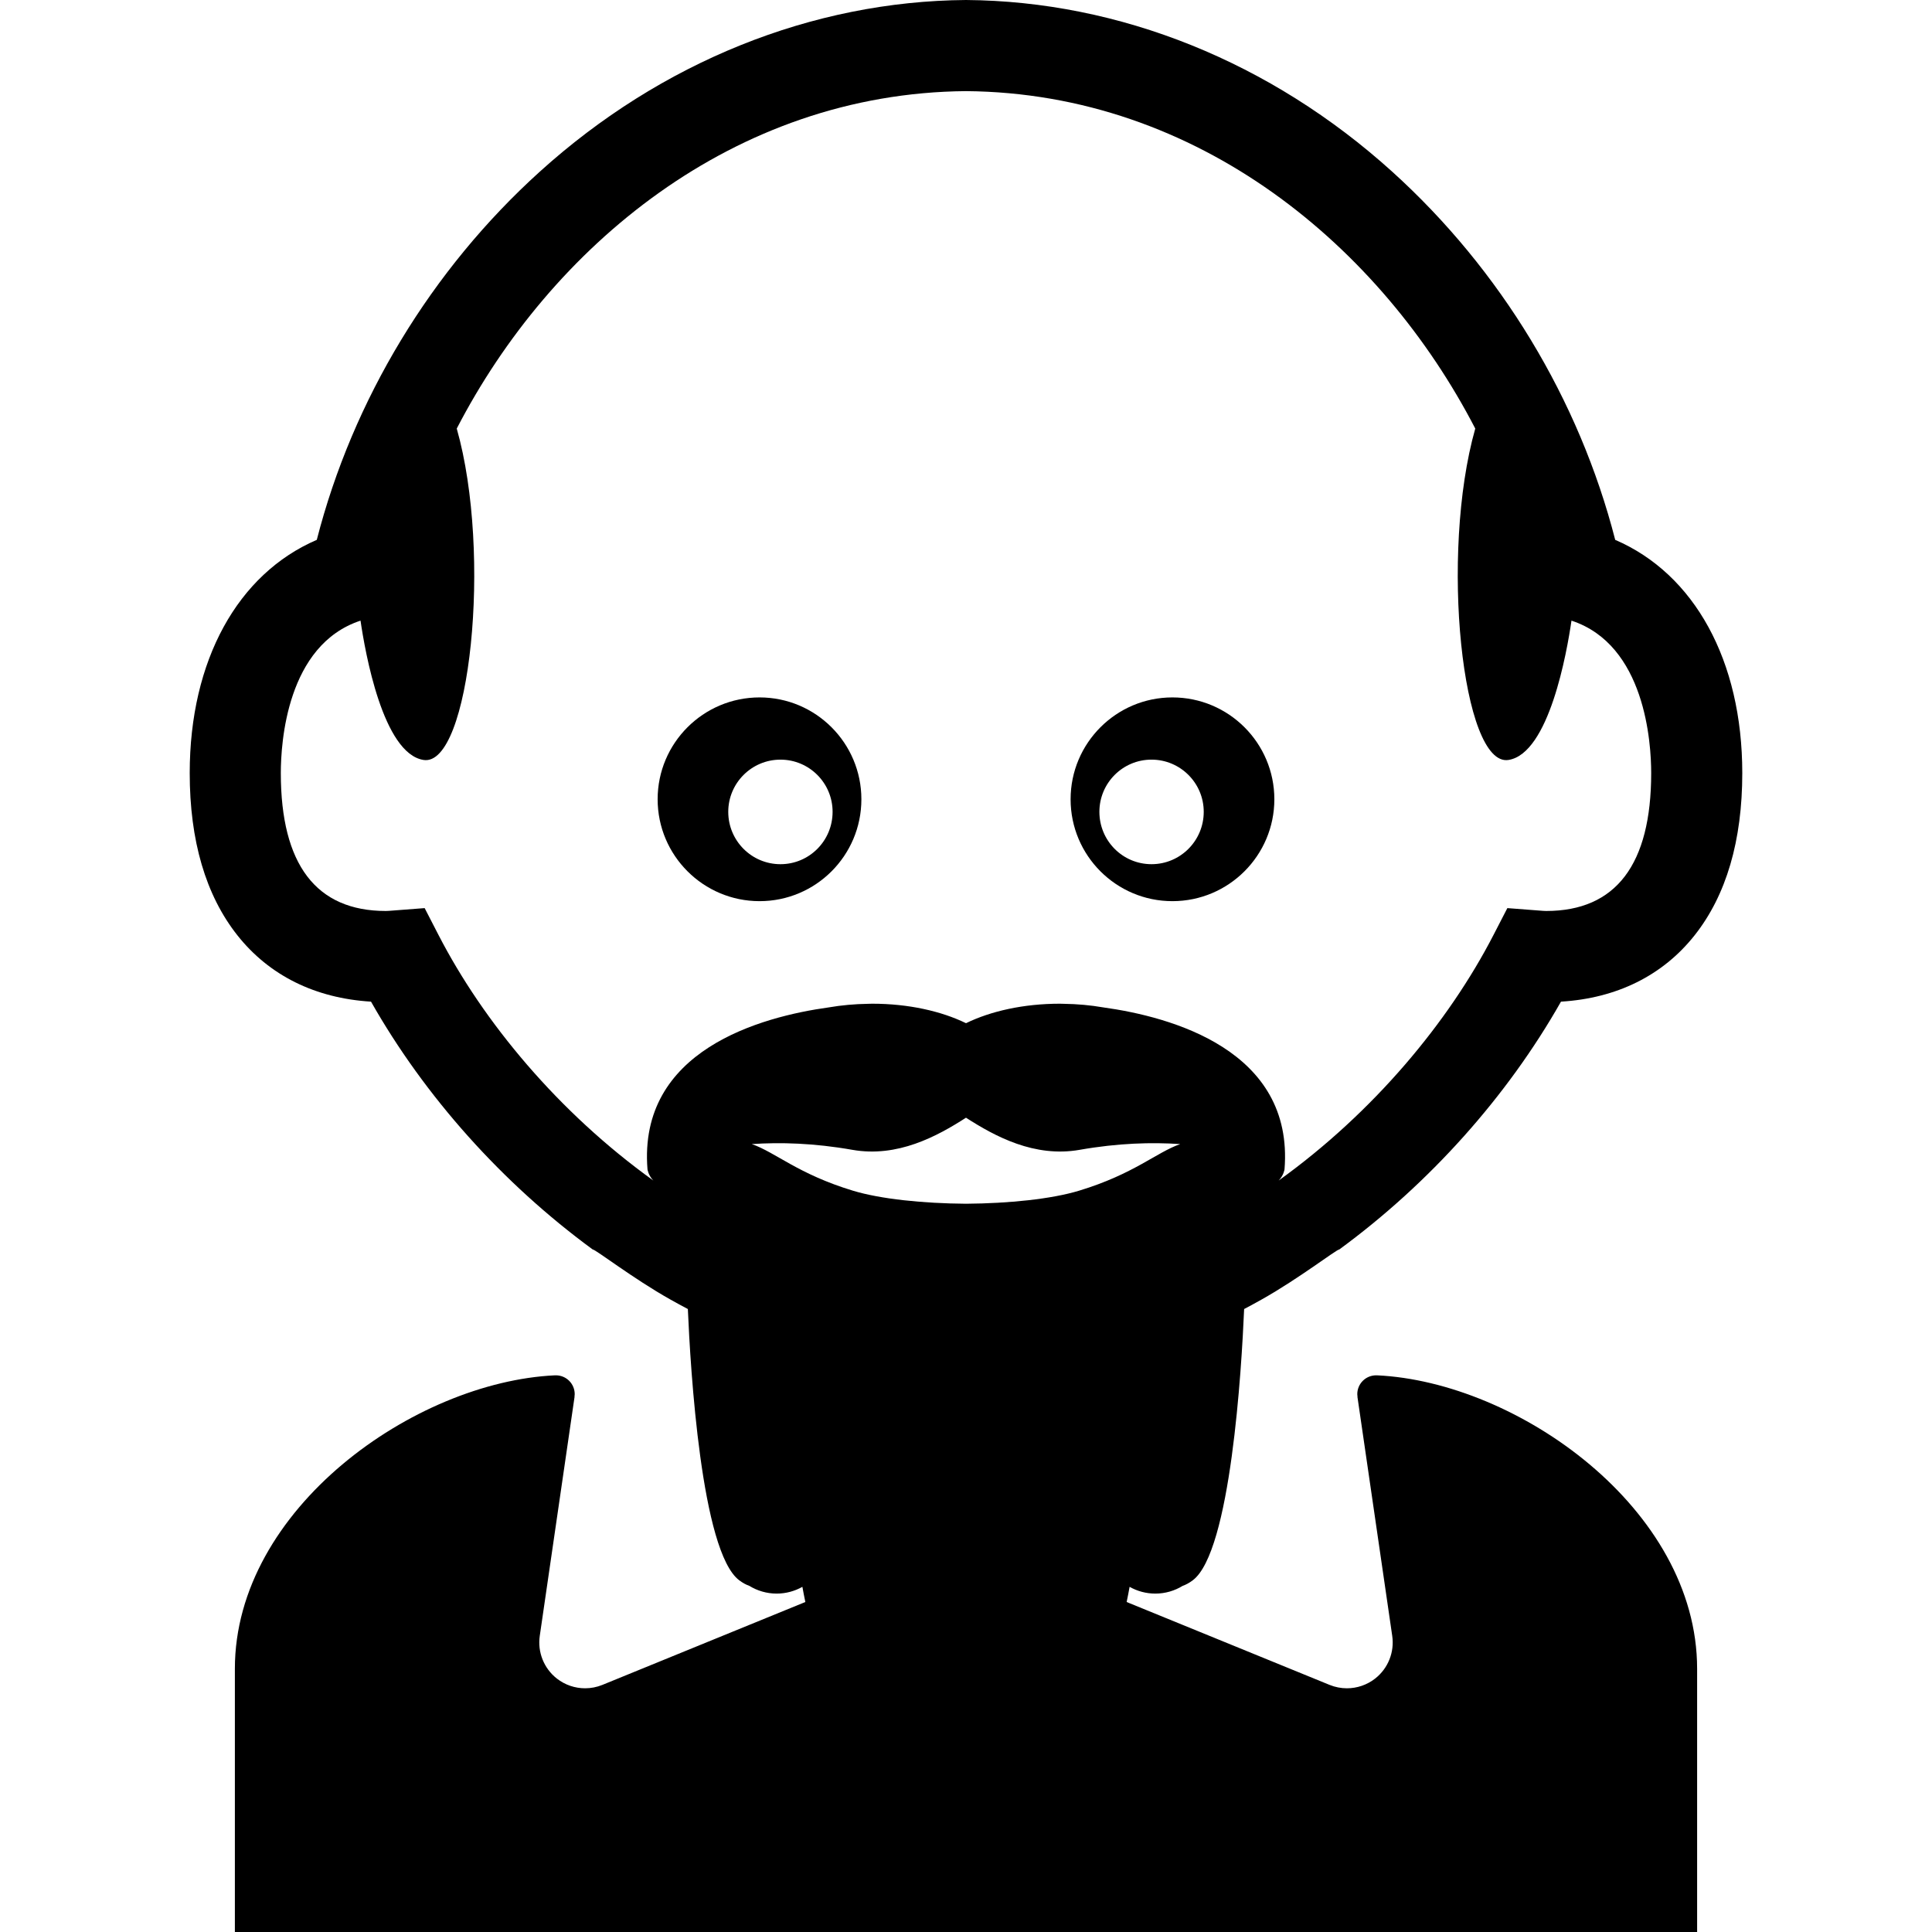 <?xml version="1.0" encoding="iso-8859-1"?>
<!-- Generator: Adobe Illustrator 16.0.0, SVG Export Plug-In . SVG Version: 6.00 Build 0)  -->
<!DOCTYPE svg PUBLIC "-//W3C//DTD SVG 1.1//EN" "http://www.w3.org/Graphics/SVG/1.1/DTD/svg11.dtd">
<svg version="1.1" id="Capa_1" xmlns="http://www.w3.org/2000/svg" xmlns:xlink="http://www.w3.org/1999/xlink" x="0px" y="0px"
	 width="465.973px" height="465.973px" viewBox="0 0 465.973 465.973" style="enable-background:new 0 0 465.973 465.973;"
	 xml:space="preserve">
<g>
	<g id="Layer_2_15_">
		<g>
			<path d="M207.755,192.777c0-13.563-11.012-24.569-24.554-24.569c-13.578,0-24.588,11.007-24.588,24.569
				c0,13.545,11.01,24.571,24.588,24.571C196.743,217.348,207.755,206.356,207.755,192.777z M188.239,208.432
				c-6.959,0-12.594-5.65-12.594-12.626c0-6.943,5.635-12.59,12.594-12.59c6.958,0,12.572,5.646,12.572,12.59
				C200.811,202.782,195.197,208.432,188.239,208.432z"/>
			<path d="M282.769,217.348c13.578,0,24.588-11.025,24.588-24.571c0-13.563-11.01-24.569-24.588-24.569
				c-13.541,0-24.554,11.007-24.554,24.569C258.215,206.356,269.228,217.348,282.769,217.348z M277.731,183.215
				c6.959,0,12.594,5.646,12.594,12.59c0,6.976-5.635,12.626-12.594,12.626s-12.572-5.65-12.572-12.626
				C265.159,188.863,270.772,183.215,277.731,183.215z"/>
			<path d="M332.11,331.711c-0.018-0.001-0.041,0.014-0.061,0.016c-0.053-0.002-0.1-0.016-0.15-0.016
				c-2.508,0-4.539,2.032-4.539,4.539c0,0.199,0.033,0.389,0.059,0.581c-0.012,0.015-0.027,0.037-0.027,0.037l8.395,57.687
				c0.572,3.922-1,7.85-4.121,10.293c-1.975,1.547-4.379,2.346-6.809,2.346c-1.41,0-2.824-0.27-4.174-0.818l-48.951-19.992
				c0.258-1.211,0.494-2.439,0.713-3.66c1.836,1.033,3.951,1.631,6.207,1.631c2.416,0,4.668-0.689,6.588-1.863
				c0.762-0.268,1.57-0.691,2.441-1.346c9.16-6.873,11.775-51.037,12.389-65.426c1.414-0.742,2.82-1.511,4.223-2.296
				c9.027-5.069,18.027-12.069,18.738-12.075c21.777-15.963,40.479-36.873,53.457-59.763c13.473-0.817,24.566-6.313,32.24-16.015
				c7.623-9.639,11.488-22.801,11.488-39.117c0-27.156-11.574-48.038-30.648-56.246c-8.668-33.791-27.611-65.132-53.795-88.811
				C306.524,14.946,270.062,0.276,232.986,0c-37.076,0.276-73.539,14.947-102.787,41.396c-26.184,23.679-45.127,55.02-53.794,88.811
				c-19.075,8.208-30.648,29.089-30.648,56.246c0,16.316,3.865,29.478,11.488,39.117c7.673,9.702,18.767,15.196,32.24,16.015
				c12.979,22.89,31.679,43.8,53.456,59.763c0.712,0.006,9.712,7.006,18.738,12.075c1.402,0.786,2.81,1.554,4.223,2.296
				c0.613,14.389,3.229,58.553,12.389,65.426c0.871,0.652,1.68,1.078,2.441,1.346c1.921,1.174,4.172,1.863,6.588,1.863
				c2.257,0,4.372-0.598,6.207-1.631c0.219,1.221,0.455,2.449,0.713,3.66l-48.951,19.992c-1.349,0.549-2.764,0.818-4.173,0.818
				c-2.43,0-4.834-0.799-6.81-2.346c-3.121-2.443-4.692-6.373-4.121-10.293l8.395-57.687c0,0-0.016-0.021-0.027-0.037
				c0.025-0.192,0.059-0.382,0.059-0.581c0-2.507-2.031-4.539-4.539-4.539c-0.052,0-0.1,0.014-0.151,0.016
				c-0.019-0.002-0.043-0.017-0.06-0.016c-33.838,1.576-77.214,32.15-77.214,70.783c0,39.674,0,63.479,0,63.479h176.337h176.338
				c0,0,0-23.803,0-63.479C409.323,363.863,365.948,333.288,332.11,331.711z M156.167,282.04c0,0,0.193,1.437,1.41,2.692
				c-22.89-16.447-40.996-38.241-51.816-59.231l-3.34-6.477l-7.785,0.598c-0.611,0.049-1.188,0.095-1.577,0.095
				c-16.808,0-25.33-11.192-25.33-33.266c0-7.271,1.423-30.912,19.224-36.76c1.107,7.617,5.412,32.058,15.192,33.601
				c11.151,1.762,16.609-49.625,8.016-79.925c22.573-43.649,66.632-80.919,122.825-81.387
				c56.193,0.468,100.251,37.738,122.826,81.387c-8.594,30.3-3.137,81.687,8.016,79.925c9.779-1.543,14.084-25.984,15.191-33.601
				c17.801,5.848,19.225,29.489,19.225,36.76c0,22.073-8.521,33.266-25.33,33.266c-0.389,0-0.967-0.046-1.578-0.095l-7.783-0.598
				l-3.342,6.477c-10.818,20.99-28.926,42.785-51.814,59.231c1.217-1.256,1.41-2.692,1.41-2.692
				c2.314-28.761-27.391-36.817-43.767-39.078c-3.007-0.521-6.199-0.812-9.509-0.858c-0.572-0.021-0.914-0.024-0.914-0.024
				c-8.748,0-16.672,1.795-22.63,4.7c-5.959-2.905-13.882-4.7-22.631-4.7c0,0-0.341,0.004-0.913,0.024
				c-3.31,0.047-6.503,0.34-9.509,0.858C183.556,245.223,153.85,253.279,156.167,282.04z M232.985,290.327
				c-10.365-0.078-20.591-1.124-27.264-3.146c-13.252-4.018-18.659-9.244-24.398-11.242c6.861-0.467,14.976-0.25,24.249,1.384
				c10.885,1.917,20.41-3.241,27.413-7.747c7.002,4.505,16.528,9.664,27.413,7.747c9.273-1.632,17.389-1.851,24.25-1.384
				c-5.74,1.998-11.146,7.225-24.398,11.242C253.575,289.203,243.351,290.249,232.985,290.327z"/>
		</g>
	</g>
</g>
<g>
</g>
<g>
</g>
<g>
</g>
<g>
</g>
<g>
</g>
<g>
</g>
<g>
</g>
<g>
</g>
<g>
</g>
<g>
</g>
<g>
</g>
<g>
</g>
<g>
</g>
<g>
</g>
<g>
</g>
</svg>

